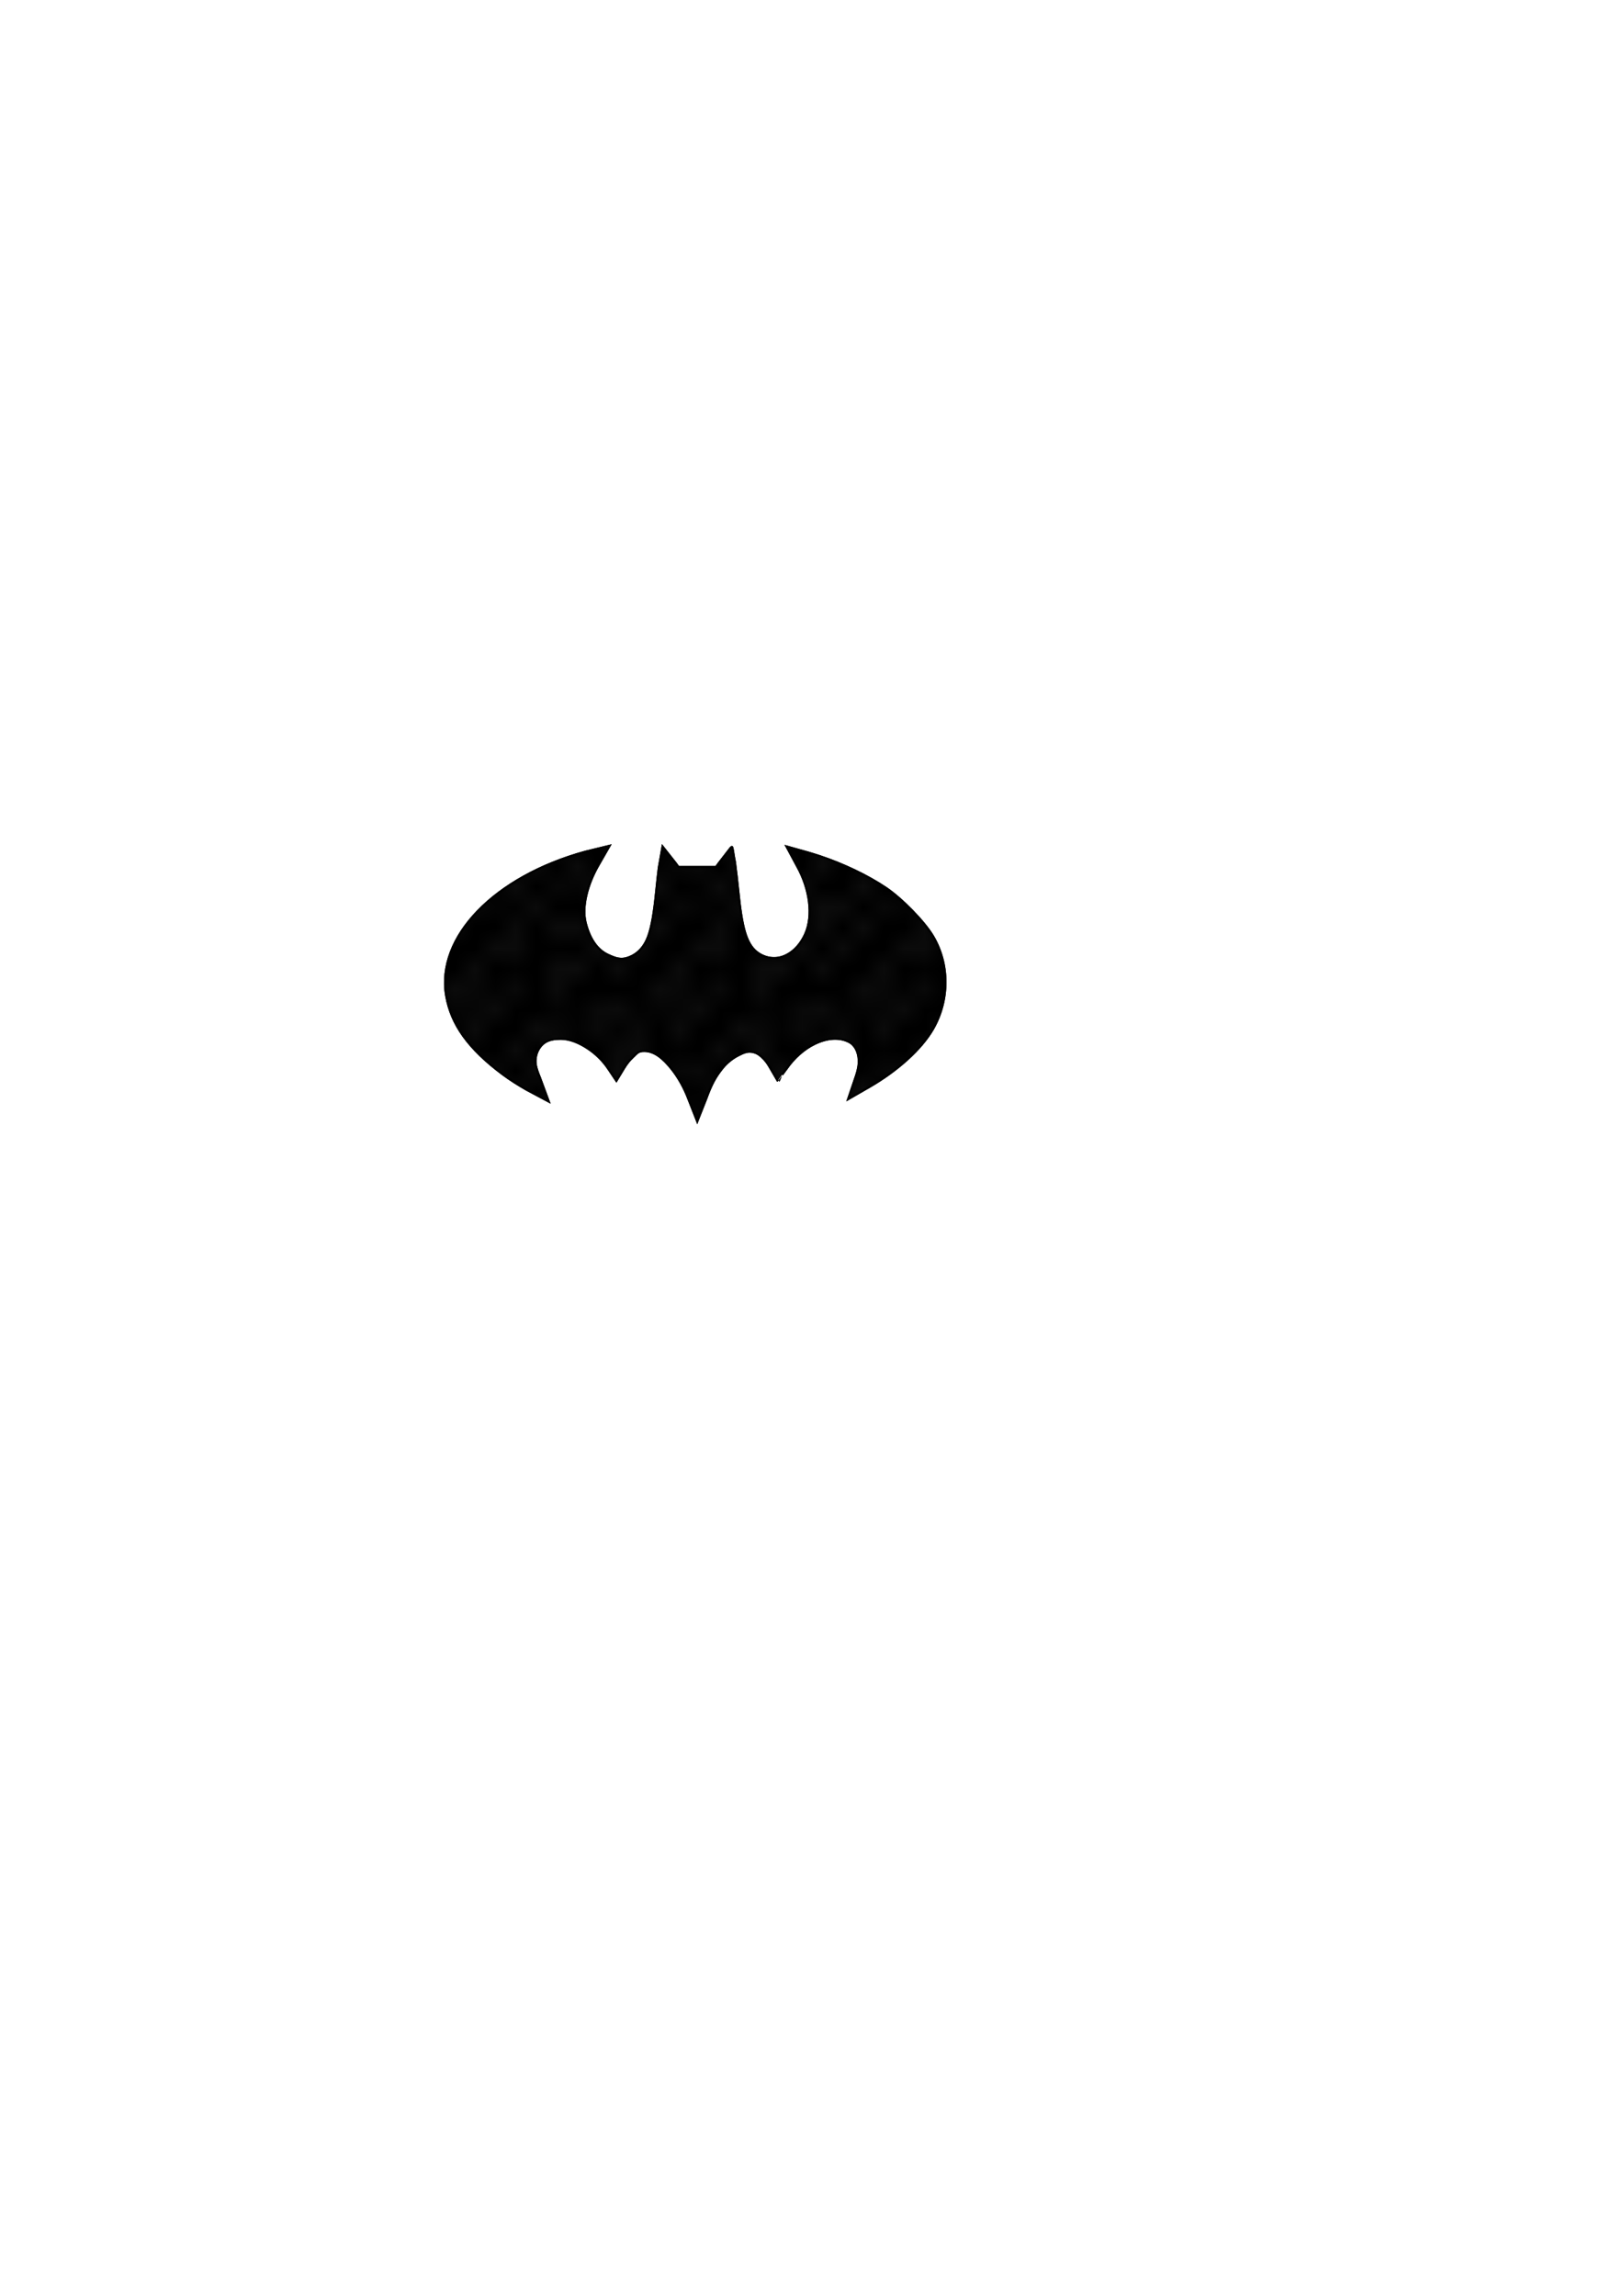 <?xml version="1.0" encoding="UTF-8" standalone="no"?>
<!-- Created with Inkscape (http://www.inkscape.org/) -->

<svg
   xmlns:dc="http://purl.org/dc/elements/1.1/"
   xmlns:cc="http://creativecommons.org/ns#"
   xmlns:rdf="http://www.w3.org/1999/02/22-rdf-syntax-ns#"
   xmlns:svg="http://www.w3.org/2000/svg"
   xmlns="http://www.w3.org/2000/svg"
   xmlns:xlink="http://www.w3.org/1999/xlink"
   xmlns:sodipodi="http://sodipodi.sourceforge.net/DTD/sodipodi-0.dtd"
   xmlns:inkscape="http://www.inkscape.org/namespaces/inkscape"
   width="210mm"
   height="297mm"
   id="svg8084"
   version="1.1"
   inkscape:version="0.48.4 r9939"
   sodipodi:docname="Documento nuevo 6">
  <defs
     id="defs8086">
    <pattern
       patternTransform="matrix(10,0,0,10,2757.211,-131.374)"
       id="pattern8082"
       xlink:href="#Polkadots-medwhite"
       inkscape:collect="always" />
    <pattern
       inkscape:stockid="Polka dots, medium white"
       id="Polkadots-medwhite"
       patternTransform="translate(0,0) scale(10,10)"
       height="10"
       width="10"
       patternUnits="userSpaceOnUse"
       inkscape:collect="always">
      <circle
         id="circle4910"
         r="0.15"
         cy="0.810"
         cx="2.567"
         style="fill:white;stroke:none" />
      <circle
         id="circle4912"
         r="0.15"
         cy="2.33"
         cx="3.048"
         style="fill:white;stroke:none" />
      <circle
         id="circle4914"
         r="0.15"
         cy="2.415"
         cx="4.418"
         style="fill:white;stroke:none" />
      <circle
         id="circle4916"
         r="0.15"
         cy="3.029"
         cx="1.844"
         style="fill:white;stroke:none" />
      <circle
         id="circle4918"
         r="0.15"
         cy="1.363"
         cx="6.08"
         style="fill:white;stroke:none" />
      <circle
         id="circle4920"
         r="0.15"
         cy="4.413"
         cx="5.819"
         style="fill:white;stroke:none" />
      <circle
         id="circle4922"
         r="0.15"
         cy="4.048"
         cx="4.305"
         style="fill:white;stroke:none" />
      <circle
         id="circle4924"
         r="0.15"
         cy="3.045"
         cx="5.541"
         style="fill:white;stroke:none" />
      <circle
         id="circle4926"
         r="0.15"
         cy="5.527"
         cx="4.785"
         style="fill:white;stroke:none" />
      <circle
         id="circle4928"
         r="0.15"
         cy="5.184"
         cx="2.667"
         style="fill:white;stroke:none" />
      <circle
         id="circle4930"
         r="0.15"
         cy="1.448"
         cx="7.965"
         style="fill:white;stroke:none" />
      <circle
         id="circle4932"
         r="0.15"
         cy="5.049"
         cx="7.047"
         style="fill:white;stroke:none" />
      <circle
         id="circle4934"
         r="0.15"
         cy="0.895"
         cx="4.340"
         style="fill:white;stroke:none" />
      <circle
         id="circle4936"
         r="0.15"
         cy="0.340"
         cx="7.125"
         style="fill:white;stroke:none" />
      <circle
         id="circle4938"
         r="0.15"
         cy="1.049"
         cx="9.553"
         style="fill:white;stroke:none" />
      <circle
         id="circle4940"
         r="0.15"
         cy="2.689"
         cx="7.006"
         style="fill:white;stroke:none" />
      <circle
         id="circle4942"
         r="0.15"
         cy="2.689"
         cx="8.909"
         style="fill:white;stroke:none" />
      <circle
         id="circle4944"
         r="0.15"
         cy="4.407"
         cx="9.315"
         style="fill:white;stroke:none" />
      <circle
         id="circle4946"
         r="0.15"
         cy="3.870"
         cx="7.820"
         style="fill:white;stroke:none" />
      <circle
         id="circle4948"
         r="0.15"
         cy="5.948"
         cx="8.270"
         style="fill:white;stroke:none" />
      <circle
         id="circle4950"
         r="0.15"
         cy="7.428"
         cx="7.973"
         style="fill:white;stroke:none" />
      <circle
         id="circle4952"
         r="0.15"
         cy="8.072"
         cx="9.342"
         style="fill:white;stroke:none" />
      <circle
         id="circle4954"
         r="0.15"
         cy="9.315"
         cx="8.206"
         style="fill:white;stroke:none" />
      <circle
         id="circle4956"
         r="0.15"
         cy="9.475"
         cx="9.682"
         style="fill:white;stroke:none" />
      <circle
         id="circle4958"
         r="0.15"
         cy="6.186"
         cx="9.688"
         style="fill:white;stroke:none" />
      <circle
         id="circle4960"
         r="0.15"
         cy="6.296"
         cx="3.379"
         style="fill:white;stroke:none" />
      <circle
         id="circle4962"
         r="0.15"
         cy="8.204"
         cx="2.871"
         style="fill:white;stroke:none" />
      <circle
         id="circle4964"
         r="0.15"
         cy="8.719"
         cx="4.59"
         style="fill:white;stroke:none" />
      <circle
         id="circle4966"
         r="0.15"
         cy="9.671"
         cx="3.181"
         style="fill:white;stroke:none" />
      <circle
         id="circle4968"
         r="0.15"
         cy="7.315"
         cx="5.734"
         style="fill:white;stroke:none" />
      <circle
         id="circle4970"
         r="0.15"
         cy="6.513"
         cx="6.707"
         style="fill:white;stroke:none" />
      <circle
         id="circle4972"
         r="0.15"
         cy="9.670"
         cx="5.730"
         style="fill:white;stroke:none" />
      <circle
         id="circle4974"
         r="0.15"
         cy="8.373"
         cx="6.535"
         style="fill:white;stroke:none" />
      <circle
         id="circle4976"
         r="0.15"
         cy="7.154"
         cx="4.37"
         style="fill:white;stroke:none" />
      <circle
         id="circle4978"
         r="0.15"
         cy="7.25"
         cx="0.622"
         style="fill:white;stroke:none" />
      <circle
         id="circle4980"
         r="0.15"
         cy="5.679"
         cx="0.831"
         style="fill:white;stroke:none" />
      <circle
         id="circle4982"
         r="0.15"
         cy="8.519"
         cx="1.257"
         style="fill:white;stroke:none" />
      <circle
         id="circle4984"
         r="0.15"
         cy="6.877"
         cx="1.989"
         style="fill:white;stroke:none" />
      <circle
         id="circle4986"
         r="0.15"
         cy="3.181"
         cx="0.374"
         style="fill:white;stroke:none" />
      <circle
         id="circle4988"
         r="0.15"
         cy="1.664"
         cx="1.166"
         style="fill:white;stroke:none" />
      <circle
         id="circle4990"
         r="0.15"
         cy="0.093"
         cx="1.151"
         style="fill:white;stroke:none" />
      <circle
         id="circle4992"
         r="0.15"
         cy="10.093"
         cx="1.151"
         style="fill:white;stroke:none" />
      <circle
         id="circle4994"
         r="0.15"
         cy="4.451"
         cx="1.302"
         style="fill:white;stroke:none" />
      <circle
         id="circle4996"
         r="0.15"
         cy="3.763"
         cx="3.047"
         style="fill:white;stroke:none" />
    </pattern>
  </defs>
  <sodipodi:namedview
     id="base"
     pagecolor="#ffffff"
     bordercolor="#666666"
     borderopacity="1.0"
     inkscape:pageopacity="0.0"
     inkscape:pageshadow="2"
     inkscape:zoom="0.35"
     inkscape:cx="350"
     inkscape:cy="520"
     inkscape:document-units="px"
     inkscape:current-layer="layer1"
     showgrid="false"
     inkscape:window-width="504"
     inkscape:window-height="423"
     inkscape:window-x="25"
     inkscape:window-y="25"
     inkscape:window-maximized="0" />
  <g
     inkscape:label="Capa 1"
     inkscape:groupmode="layer"
     id="layer1">
    <path
       sodipodi:nodetypes="cssscccsssscccssssscccccccccccccccssssssccccssscccssssscccssscccsscccsccc"
       style="font-size:medium;font-style:normal;font-variant:normal;font-weight:normal;font-stretch:normal;text-indent:0;text-align:start;text-decoration:none;line-height:normal;letter-spacing:normal;word-spacing:normal;text-transform:none;direction:ltr;block-progression:tb;writing-mode:lr-tb;text-anchor:start;baseline-shift:baseline;color:#000000;fill:#000000;fill-opacity:1;stroke:#000000;stroke-width:1;stroke-miterlimit:4;stroke-opacity:1;stroke-dasharray:none;marker:none;visibility:visible;display:inline;overflow:visible;enable-background:accumulate;font-family:Sans;-inkscape-font-specification:Sans"
       d="m 384.558,522.688 c 3.787,-5.5 8.714,-9.791 13.844,-12.281 5.855,-2.842 11.911,-3.487 16.781,-0.969 2.998,1.55 4.558,4.91 4.75,8.75 0.117,2.327 -0.334,4.938 -1.25,7.625 l -3.938,11.625 10.625,-6.125 c 13.282,-7.672 25.258,-18.29 30.969,-28.312 8.058,-14.141 8.036,-31.62 -0.062,-45.25 -4.244,-7.142 -15.29,-18.44 -23.062,-23.656 -8.939,-5.999 -20.834,-11.685 -32.469,-15.531 -2.499,-0.826 -3.879,-1.214 -5.594,-1.75 l -10.537,-2.952 5.162,9.608 c 6.235,11.082 8.023,24.272 4,33.219 -2.531,5.63 -6.506,9.423 -10.906,11 -4.227,1.515 -9.253,0.758 -13.125,-2.5 -2.321,-1.953 -4.137,-4.974 -5.469,-9.562 -1.354,-4.665 -2.329,-11.042 -3.25,-20.25 -0.624,-6.238 -0.926,-8.186 -1.281,-11.125 l -0.281,-2.438 c -0.915,-4.363 -1.082,-7.802 -1.6,-7.726 -0.502,0.412 0.038,-0.035 -0.568,0.475 l -5.832,7.532 -1.156,1.594 -0.156,0.219 -0.219,0 -8.938,0 -8.938,0 -0.25,0 -0.156,-0.219 -1.188,-1.625 -6.454,-8.177 -1.828,10.333 c -0.379,3.085 -0.769,6.533 -1.281,11.594 -1.056,10.436 -2.174,17.279 -3.969,22.156 -1.707,4.641 -4.464,7.676 -7.75,9.375 -1.886,0.975 -3.849,1.53 -5.625,1.438 -1.931,-0.101 -3.871,-0.79 -6.5,-2.062 -5.108,-2.473 -8.725,-7.853 -10.656,-15.594 -1.929,-7.733 0.775,-18.632 6.375,-28.281 l 5.345,-9.305 -10.501,2.555 c -0.294,0.079 -0.655,0.141 -1.281,0.312 -22.379,6.134 -40.649,16.592 -52.719,29.094 -12.041,12.472 -17.89,26.992 -15.438,41.313 2.416,14.104 10.904,25.943 27.625,38.438 3.554,2.656 7.814,5.338 11.781,7.594 l 10.787,5.744 -4.256,-11.525 c -1.065,-2.542 -1.812,-4.705 -2.094,-6.406 -0.392,-2.361 0.06,-4.897 0.969,-6.812 0.935,-1.97 2.458,-3.657 4.188,-4.562 1.861,-0.975 4.144,-1.39 7.094,-1.375 4.318,0.023 8.952,1.881 13.438,4.906 3.791,2.557 7.18,5.909 9.688,9.656 l 4.031,6 3.75,-6.188 c 1.185,-1.961 2.529,-3.705 3.969,-5.062 2.608,-2.459 2.923,-3.344 5.906,-3.344 4.861,0 9.133,3.407 13.531,8.969 3.167,4.005 6.014,9.045 8.094,14.562 l 4.292,10.92 4.333,-10.951 c 2.502,-6.858 4.42,-10.653 8.094,-15.188 2.086,-2.574 4.763,-4.686 7.531,-6.125 1.5,-0.78 2.75,-1.366 3.938,-1.656 l 0,10e-5 c 1.188,-0.29 2.309,-0.291 3.594,0.031 2.006,0.504 3.467,1.631 5.281,3.562 1.067,1.135 2.045,2.607 3,4.312 l 3.566,6.13 c -0.033,-6e-4 4.246,-5.755 4.246,-5.755 z"
       id="path7801"
       inkscape:connector-curvature="0" />
    <path
       inkscape:connector-curvature="0"
       id="path7923"
       d="m 384.558,522.688 c 3.787,-5.5 8.714,-9.791 13.844,-12.281 5.855,-2.842 11.911,-3.487 16.781,-0.969 2.998,1.55 4.558,4.91 4.75,8.75 0.117,2.327 -0.334,4.938 -1.25,7.625 l -3.938,11.625 10.625,-6.125 c 13.282,-7.672 25.258,-18.29 30.969,-28.312 8.058,-14.141 8.036,-31.62 -0.062,-45.25 -4.244,-7.142 -15.29,-18.44 -23.062,-23.656 -8.939,-5.999 -20.834,-11.685 -32.469,-15.531 -2.499,-0.826 -3.879,-1.214 -5.594,-1.75 l -10.537,-2.952 5.162,9.608 c 6.235,11.082 8.023,24.272 4,33.219 -2.531,5.63 -6.506,9.423 -10.906,11 -4.227,1.515 -9.253,0.758 -13.125,-2.5 -2.321,-1.953 -4.137,-4.974 -5.469,-9.562 -1.354,-4.665 -2.329,-11.042 -3.25,-20.25 -0.624,-6.238 -0.926,-8.186 -1.281,-11.125 l -0.281,-2.438 c -0.915,-4.363 -1.082,-7.802 -1.6,-7.726 -0.502,0.412 0.038,-0.035 -0.568,0.475 l -5.832,7.532 -1.156,1.594 -0.156,0.219 -0.219,0 -8.938,0 -8.938,0 -0.25,0 -0.156,-0.219 -1.188,-1.625 -6.454,-8.177 -1.828,10.333 c -0.379,3.085 -0.769,6.533 -1.281,11.594 -1.056,10.436 -2.174,17.279 -3.969,22.156 -1.707,4.641 -4.464,7.676 -7.75,9.375 -1.886,0.975 -3.849,1.53 -5.625,1.438 -1.931,-0.101 -3.871,-0.79 -6.5,-2.062 -5.108,-2.473 -8.725,-7.853 -10.656,-15.594 -1.929,-7.733 0.775,-18.632 6.375,-28.281 l 5.345,-9.305 -10.501,2.555 c -0.294,0.079 -0.655,0.141 -1.281,0.312 -22.379,6.134 -40.649,16.592 -52.719,29.094 -12.041,12.472 -17.89,26.992 -15.438,41.313 2.416,14.104 10.904,25.943 27.625,38.438 3.554,2.656 7.814,5.338 11.781,7.594 l 10.787,5.744 -4.256,-11.525 c -1.065,-2.542 -1.812,-4.705 -2.094,-6.406 -0.392,-2.361 0.06,-4.897 0.969,-6.812 0.935,-1.97 2.458,-3.657 4.188,-4.562 1.861,-0.975 4.144,-1.39 7.094,-1.375 4.318,0.023 8.952,1.881 13.438,4.906 3.791,2.557 7.18,5.909 9.688,9.656 l 4.031,6 3.75,-6.188 c 1.185,-1.961 2.529,-3.705 3.969,-5.062 2.608,-2.459 2.923,-3.344 5.906,-3.344 4.861,0 9.133,3.407 13.531,8.969 3.167,4.005 6.014,9.045 8.094,14.562 l 4.292,10.92 4.333,-10.951 c 2.502,-6.858 4.42,-10.653 8.094,-15.188 2.086,-2.574 4.763,-4.686 7.531,-6.125 1.5,-0.78 2.75,-1.366 3.938,-1.656 l 0,10e-5 c 1.188,-0.29 2.309,-0.291 3.594,0.031 2.006,0.504 3.467,1.631 5.281,3.562 1.067,1.135 2.045,2.607 3,4.312 l 3.566,6.13 c -0.033,-6e-4 4.246,-5.755 4.246,-5.755 z"
       style="font-size:medium;font-style:normal;font-variant:normal;font-weight:normal;font-stretch:normal;text-indent:0;text-align:start;text-decoration:none;line-height:normal;letter-spacing:normal;word-spacing:normal;text-transform:none;direction:ltr;block-progression:tb;writing-mode:lr-tb;text-anchor:start;baseline-shift:baseline;color:#000000;fill:url(#pattern8082);fill-opacity:1;stroke:#000000;stroke-width:1;stroke-miterlimit:4;stroke-opacity:1;stroke-dasharray:none;marker:none;visibility:visible;display:inline;overflow:visible;enable-background:accumulate;font-family:Sans;-inkscape-font-specification:Sans"
       sodipodi:nodetypes="cssscccsssscccssssscccccccccccccccssssssccccssscccssssscccssscccsscccsccc" />
  </g>
</svg>
